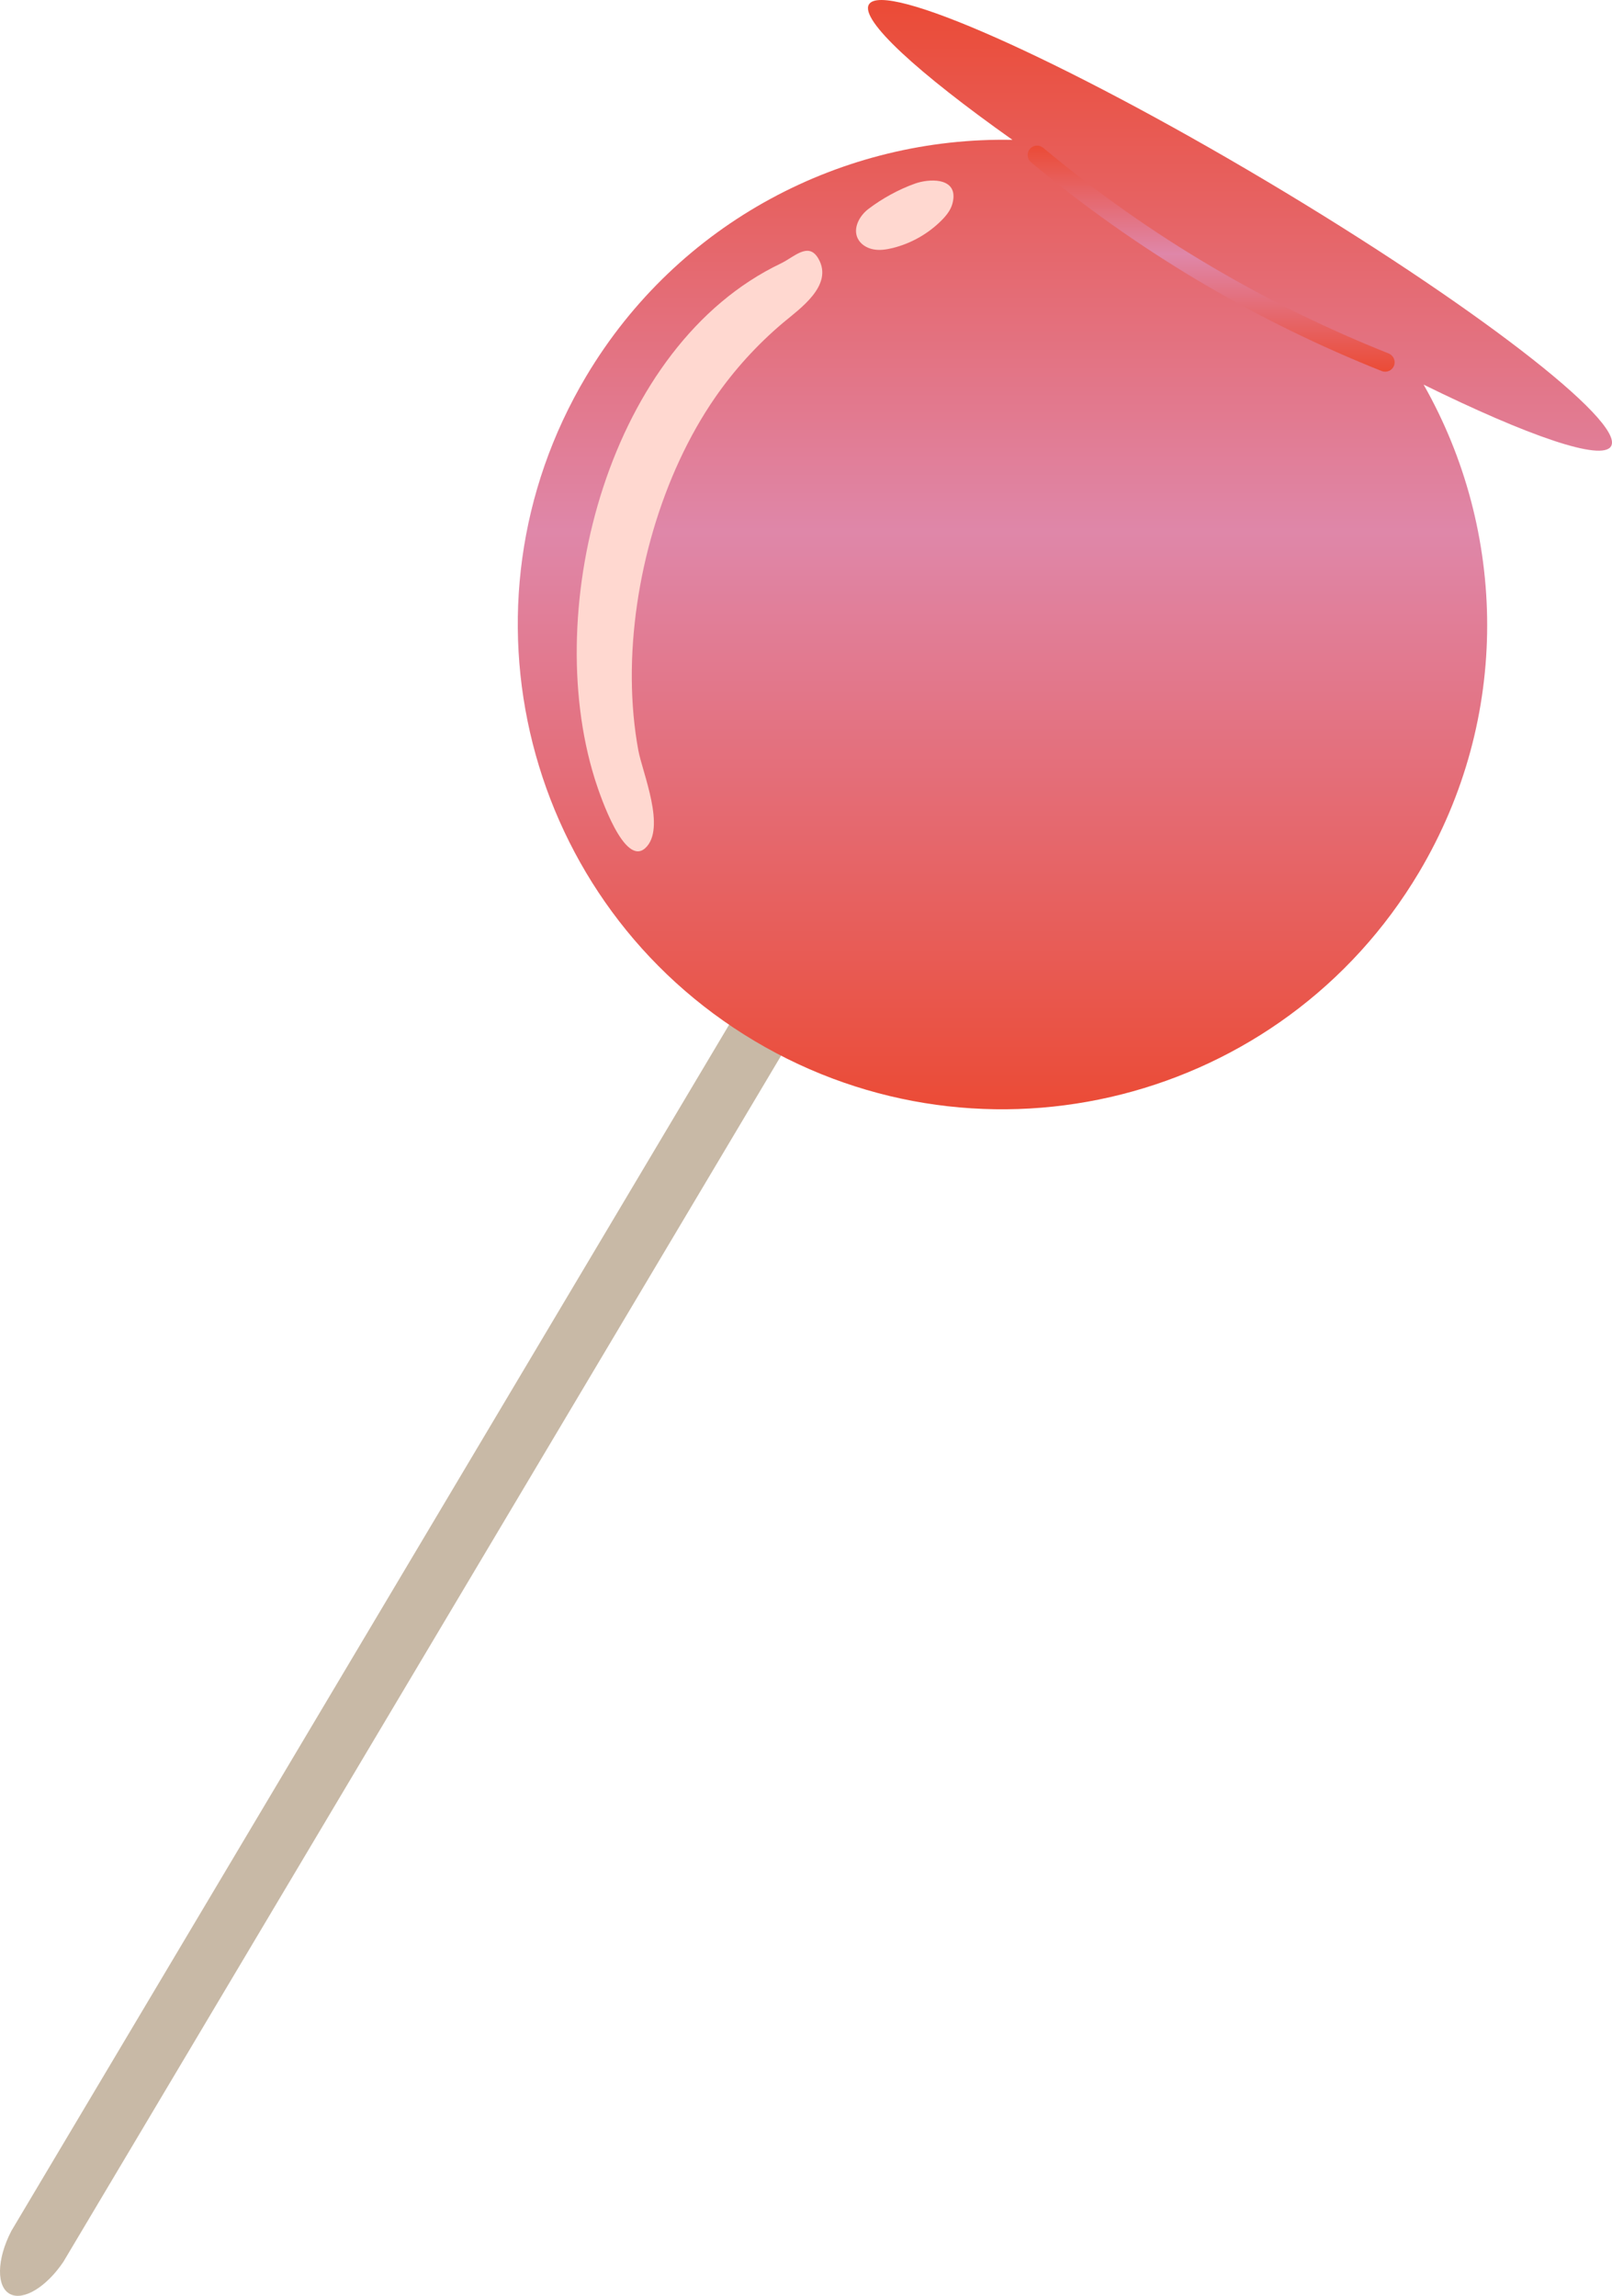 <?xml version="1.0" encoding="UTF-8"?>
<svg id="_レイヤー_2" data-name="レイヤー 2" xmlns="http://www.w3.org/2000/svg" xmlns:xlink="http://www.w3.org/1999/xlink" viewBox="0 0 111.201 158.338">
  <defs>
    <style>
      .cls-1 {
        fill: url(#_名称未設定グラデーション_55-2);
      }

      .cls-1, .cls-2, .cls-3, .cls-4 {
        stroke-width: 0px;
      }

      .cls-2 {
        fill: url(#_名称未設定グラデーション_55);
      }

      .cls-3 {
        fill: #ffd8d0;
      }

      .cls-4 {
        fill: #c8b9a6;
      }
    </style>
    <linearGradient id="_名称未設定グラデーション_55" data-name="名称未設定グラデーション 55" x1="73.459" y1="76.505" x2="73.459" y2="0" gradientUnits="userSpaceOnUse">
      <stop offset="0" stop-color="#eb4b36"/>
      <stop offset=".52" stop-color="#df87a9"/>
      <stop offset="1" stop-color="#eb4b36"/>
    </linearGradient>
    <linearGradient id="_名称未設定グラデーション_55-2" data-name="名称未設定グラデーション 55" x1="83.549" y1="25.637" x2="83.549" y2="10.045" xlink:href="#_名称未設定グラデーション_55"/>
  </defs>
  <g id="il">
    <g id="_りんご飴_" data-name="りんご飴　">
      <path class="cls-4" d="M4.372,155.992c-1.172,1.738-2.732,2.678-3.649,2.239-.978-.468-.971-2.385.063-4.373,18.734-31.477,37.469-62.953,56.203-94.43l3.586,2.135L4.372,155.992Z"/>
      <g>
        <path class="cls-2" d="M98.205,26.527c7.207,3.547,12.298,5.311,12.93,4.25,1.005-1.688-9.641-9.878-23.778-18.292C73.22,4.071,60.945-1.381,59.941.307c-.632,1.062,3.346,4.696,9.901,9.339-11.626-.228-23.043,5.616-29.415,16.323-9.444,15.867-4.237,36.384,11.63,45.828s36.384,4.237,45.828-11.63c6.373-10.707,6.066-23.528.321-33.639Z"/>
        <path class="cls-1" d="M82.657,19.358c-4.041-2.405-7.919-5.151-11.533-8.165-.276-.231-.313-.641-.083-.918.23-.276.642-.305.918-.084,3.671,3.062,7.605,5.846,11.734,8.265,3.862,2.272,7.934,4.265,12.104,5.922.331.137.497.512.364.847-.133.334-.511.497-.846.365-4.231-1.683-8.363-3.705-12.283-6.011-.125-.073-.25-.148-.375-.222Z"/>
        <path class="cls-3" d="M64.833,12.497c.657.13,1.131.562.87,1.542-.122.459-.434.843-.77,1.177-.92.917-2.093,1.577-3.354,1.89-.44.109-.901.176-1.345.089-.445-.087-.873-.349-1.069-.758-.335-.7.116-1.549.733-2.019.952-.726,2.086-1.35,3.212-1.753.483-.173,1.169-.278,1.723-.169Z"/>
        <path class="cls-3" d="M55.398,17.34c-.485.141-1.014.581-1.536.831-11.832,5.655-16.528,23.611-12.855,35.474.021.07.043.14.066.21.341,1.065,2.004,5.957,3.443,4.634,1.458-1.34-.2-5.208-.482-6.737-1.171-6.343-.004-13.89,2.854-20.039.707-1.521,1.517-2.956,2.421-4.266,1.332-1.931,2.924-3.682,4.718-5.194,1.124-.948,3.478-2.556,2.438-4.398-.308-.546-.673-.629-1.067-.514Z"/>
      </g>
    </g>
  </g>
</svg>